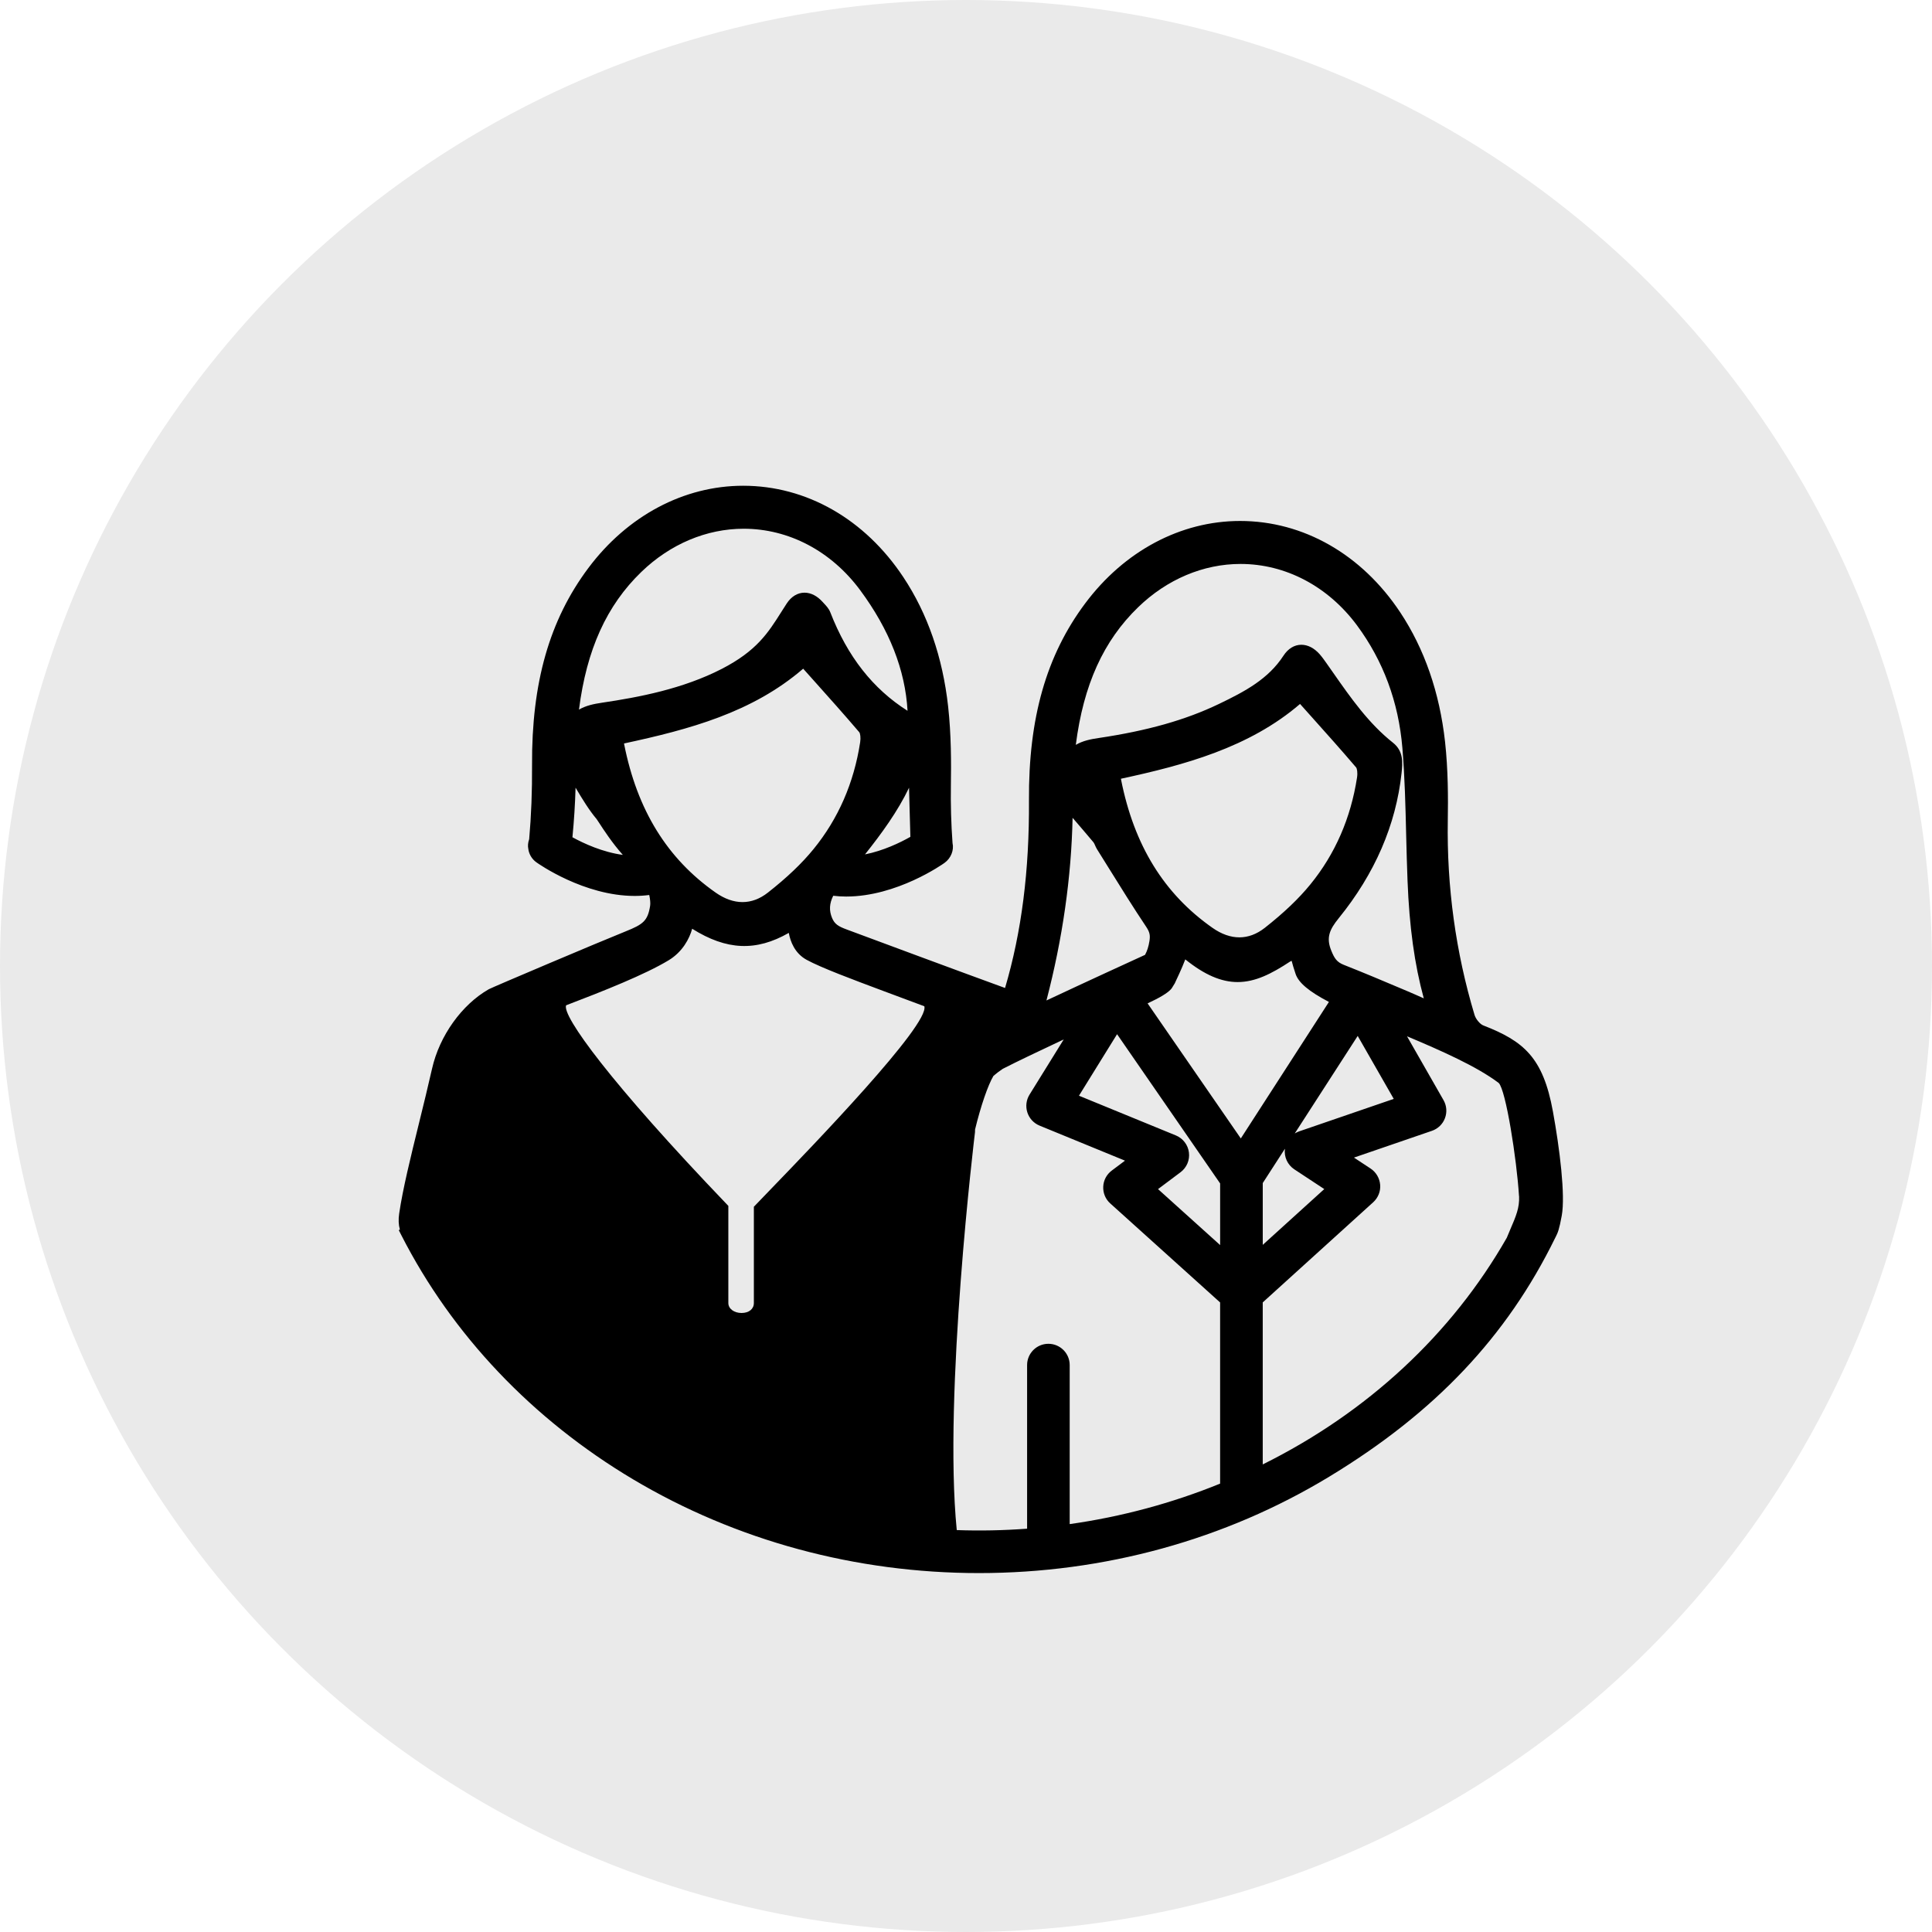 <?xml version="1.0" encoding="utf-8"?>
<!-- Generator: Adobe Illustrator 16.0.0, SVG Export Plug-In . SVG Version: 6.00 Build 0)  -->
<!DOCTYPE svg PUBLIC "-//W3C//DTD SVG 1.1//EN" "http://www.w3.org/Graphics/SVG/1.1/DTD/svg11.dtd">
<svg version="1.1" id="Layer_1" xmlns="http://www.w3.org/2000/svg" xmlns:xlink="http://www.w3.org/1999/xlink" x="0px" y="0px"
	 width="125px" height="125px" viewBox="0 0 125 125" enable-background="new 0 0 125 125" xml:space="preserve">
<g>
	<circle fill-rule="evenodd" clip-rule="evenodd" fill="#EAEAEA" cx="62.5" cy="62.5" r="62.5"/>
	<path d="M100.474,71.916c-0.637-3.514-1.904-4.559-4.508-5.572c-0.211-0.082-0.486-0.412-0.564-0.68
		c-1.219-4.055-1.801-8.293-1.73-12.596c0.023-1.408,0.023-3.258-0.178-5.08c-0.355-3.186-1.33-5.998-2.896-8.363
		c-2.492-3.76-6.271-5.918-10.367-5.918c-3.838,0-7.488,1.943-10.018,5.33c-2.516,3.365-3.672,7.416-3.639,12.746
		c0.029,4.551-0.479,8.527-1.547,12.139c-2.477-0.898-8.95-3.301-10.246-3.785c-0.534-0.197-0.784-0.346-0.95-0.754
		c-0.195-0.475-0.172-0.922,0.079-1.428c0.284,0.035,0.565,0.051,0.837,0.051c3.281,0,6.236-2.086,6.361-2.176
		c0.424-0.303,0.625-0.828,0.521-1.285c-0.091-1.246-0.126-2.51-0.106-3.758c0.023-1.408,0.023-3.26-0.179-5.08
		c-0.354-3.186-1.328-6-2.896-8.363c-2.492-3.76-6.271-5.916-10.365-5.916c-3.838,0-7.488,1.941-10.02,5.328
		c-2.516,3.365-3.67,7.416-3.639,12.748c0.011,1.662-0.052,3.273-0.186,4.791c-0.079,0.217-0.096,0.449-0.057,0.617l0.02,0.127
		c0.073,0.307,0.25,0.57,0.503,0.752c0.124,0.09,3.081,2.176,6.362,2.176c0.318,0,0.635-0.021,0.941-0.061
		c0.061,0.279,0.082,0.537,0.057,0.699c-0.155,0.98-0.457,1.201-1.578,1.652c-1.719,0.689-8.672,3.637-8.861,3.746
		c-1.75,0.998-3.191,3.016-3.671,5.141c-0.266,1.176-0.561,2.373-0.847,3.537c-0.539,2.186-1.047,4.25-1.279,5.834
		c-0.057,0.385-0.043,0.723,0.045,1.039l-0.072,0.037l0.168,0.33c3.292,6.449,8.474,11.908,14.984,15.787
		c6.669,3.971,14.41,6.07,22.387,6.07c8.09,0,15.924-2.154,22.654-6.232c6.85-4.15,11.496-9.059,14.625-15.451l0.043-0.084
		c0.127-0.246,0.223-0.473,0.383-1.354C101.289,77.339,100.91,74.31,100.474,71.916z M78.453,60.035
		c-3.143-2.201-5.08-5.344-5.922-9.604c-0.004-0.014-0.006-0.029-0.006-0.047c4.07-0.877,8.287-2.002,11.588-4.838l0.697,0.779
		c0.98,1.096,1.971,2.201,2.93,3.328c0.057,0.066,0.109,0.33,0.061,0.646c-0.404,2.629-1.418,4.957-3.016,6.916
		c-0.75,0.922-1.717,1.844-2.955,2.818C80.783,60.853,79.619,60.849,78.453,60.035z M75.757,64.007
		c0.033-0.037,0.088-0.105,0.158-0.236c0.074-0.104,0.133-0.215,0.158-0.293c0.006-0.012,0.383-0.791,0.615-1.406
		c1.24,0.998,2.326,1.467,3.385,1.467c1.141,0,2.191-0.531,3.408-1.334c0.031-0.01,0.059-0.023,0.088-0.039
		c0.053,0.213,0.135,0.488,0.256,0.848c0.191,0.568,0.861,1.133,2.156,1.811l-5.701,8.832l-6.031-8.738
		C75.05,64.546,75.523,64.259,75.757,64.007z M91.095,64.144l-0.559-0.236c-1.139-0.482-2.158-0.914-3.6-1.486
		c-0.441-0.176-0.598-0.412-0.801-0.912c-0.348-0.848-0.111-1.373,0.48-2.102c2.336-2.879,3.703-6.035,4.066-9.393
		c0.066-0.627,0.152-1.404-0.557-1.963c-1.568-1.24-2.73-2.898-3.852-4.504l-0.447-0.637c-0.143-0.203-0.285-0.404-0.449-0.59
		c-0.354-0.396-0.762-0.605-1.18-0.605c-0.447,0-0.857,0.248-1.152,0.701c-0.982,1.512-2.48,2.314-4.193,3.135
		c-2.148,1.031-4.617,1.729-7.768,2.197c-0.508,0.074-1.025,0.176-1.479,0.443c0.498-3.891,1.793-6.74,4.039-8.91
		c1.863-1.803,4.215-2.795,6.619-2.795c2.918,0,5.664,1.449,7.535,3.973c1.701,2.297,2.689,4.963,2.936,7.924
		c0.156,1.879,0.203,3.803,0.246,5.662c0.025,0.98,0.049,1.959,0.088,2.938c0.117,2.986,0.451,5.408,1.051,7.609
		C91.767,64.437,91.433,64.287,91.095,64.144z M70.751,54.501c0.031,0.037,0.061,0.105,0.094,0.18
		c0.039,0.088,0.078,0.176,0.127,0.256l0.727,1.166c0.793,1.275,1.611,2.594,2.461,3.863c0.223,0.336,0.27,0.543,0.209,0.92
		c-0.055,0.35-0.148,0.645-0.285,0.893c-0.828,0.379-3.73,1.707-6.379,2.951c1.043-3.998,1.611-7.967,1.691-11.818
		C69.837,53.423,70.298,53.96,70.751,54.501z M83.742,75.656l1.938,1.277l-3.98,3.609v-3.998l1.436-2.223
		c0,0.004,0,0.006-0.002,0.01C83.066,74.849,83.306,75.369,83.742,75.656z M83.771,73.333l4.072-6.309l2.332,4.074l-6.123,2.102
		C83.953,73.236,83.859,73.281,83.771,73.333z M81.699,84.265l7.152-6.484c0.316-0.293,0.48-0.703,0.445-1.125
		c-0.033-0.422-0.262-0.814-0.615-1.049l-1.08-0.711l5.045-1.732c0.391-0.135,0.697-0.432,0.842-0.816
		c0.146-0.385,0.113-0.813-0.094-1.172l-2.361-4.129c2.207,0.928,4.518,1.951,5.932,3.02c0.463,0.441,1.168,4.945,1.314,7.309
		l0.006,0.023c0.029,0.748-0.189,1.264-0.59,2.193l-0.205,0.49c-3.564,6.242-9.018,11.305-15.791,14.666V84.265z M76.384,75.841
		c0.396-0.297,0.604-0.787,0.539-1.279c-0.061-0.49-0.387-0.912-0.844-1.1l-6.27-2.57l2.465-3.98l6.668,9.656v3.988l-4.018-3.621
		L76.384,75.841z M66.609,70.824c-0.213,0.344-0.264,0.764-0.139,1.152c0.125,0.385,0.412,0.695,0.787,0.85l5.529,2.268
		l-0.854,0.641c-0.334,0.248-0.535,0.629-0.553,1.041c-0.018,0.414,0.146,0.811,0.455,1.086l7.107,6.406V95.99
		c-3.107,1.264-6.379,2.145-9.732,2.619V88.32c0-0.76-0.617-1.377-1.379-1.377c-0.76,0-1.377,0.617-1.377,1.377v10.586
		c-1.525,0.113-3.051,0.145-4.551,0.09c-0.874-8.785,1.159-25.58,1.18-25.748l0.004-0.17c0.367-1.51,0.834-2.875,1.191-3.469
		c0.182-0.158,0.391-0.314,0.596-0.453c0.855-0.441,2.463-1.207,3.949-1.904L66.609,70.824z M47.022,77.914
		c-7.544-7.873-10.67-12.199-10.395-12.871c2.422-0.924,5.104-1.99,6.629-2.91c0.902-0.545,1.352-1.4,1.527-2.043
		c2.23,1.398,4.135,1.479,6.252,0.268c0.1,0.551,0.379,1.318,1.154,1.742c0.934,0.51,2.963,1.268,4.926,2.002
		c0.95,0.355,1.896,0.709,2.688,1.002c0.371,1.17-7.302,9.111-9.823,11.721l-1.205,1.252v6.23c0,0.385-0.319,0.643-0.796,0.643
		c-0.488,0-0.855-0.277-0.855-0.643v-6.285L47.022,77.914z M37.239,50.962c0.461,0.779,0.883,1.463,1.362,2.033
		c0.026,0.033,0.079,0.117,0.156,0.234c0.287,0.443,0.862,1.326,1.54,2.082c-1.295-0.172-2.508-0.729-3.261-1.141
		C37.142,53.091,37.208,52.017,37.239,50.962z M49.68,57.753c-1.042,0.818-2.21,0.814-3.375,0c-3.142-2.201-5.079-5.344-5.923-9.604
		c-0.003-0.014-0.005-0.029-0.006-0.047c4.23-0.91,8.292-1.998,11.59-4.838l0.688,0.77c0.983,1.1,1.975,2.207,2.938,3.338
		c0.065,0.078,0.105,0.355,0.061,0.646c-0.402,2.629-1.417,4.957-3.014,6.914C51.884,55.861,50.915,56.783,49.68,57.753z
		 M53.722,39.619c-0.093-0.238-0.256-0.412-0.398-0.564l-0.094-0.102c-0.354-0.396-0.762-0.607-1.179-0.607
		c-0.449,0-0.857,0.25-1.151,0.701l-0.35,0.547c-0.855,1.354-1.594,2.52-3.854,3.684c-2.504,1.287-5.328,1.83-7.76,2.189
		c-0.508,0.076-1.025,0.18-1.477,0.445c0.496-3.891,1.791-6.74,4.037-8.91c1.864-1.801,4.216-2.793,6.62-2.793
		c2.919,0,5.665,1.447,7.535,3.973c1.89,2.549,2.92,5.172,3.067,7.807C56.472,44.566,54.833,42.476,53.722,39.619z M58.901,54.144
		c-0.671,0.379-1.746,0.898-2.935,1.135c1.081-1.359,2.121-2.789,2.849-4.313c0.007,0.262,0.013,0.521,0.02,0.783
		C58.854,52.548,58.874,53.347,58.901,54.144z"/>
</g>
</svg>
